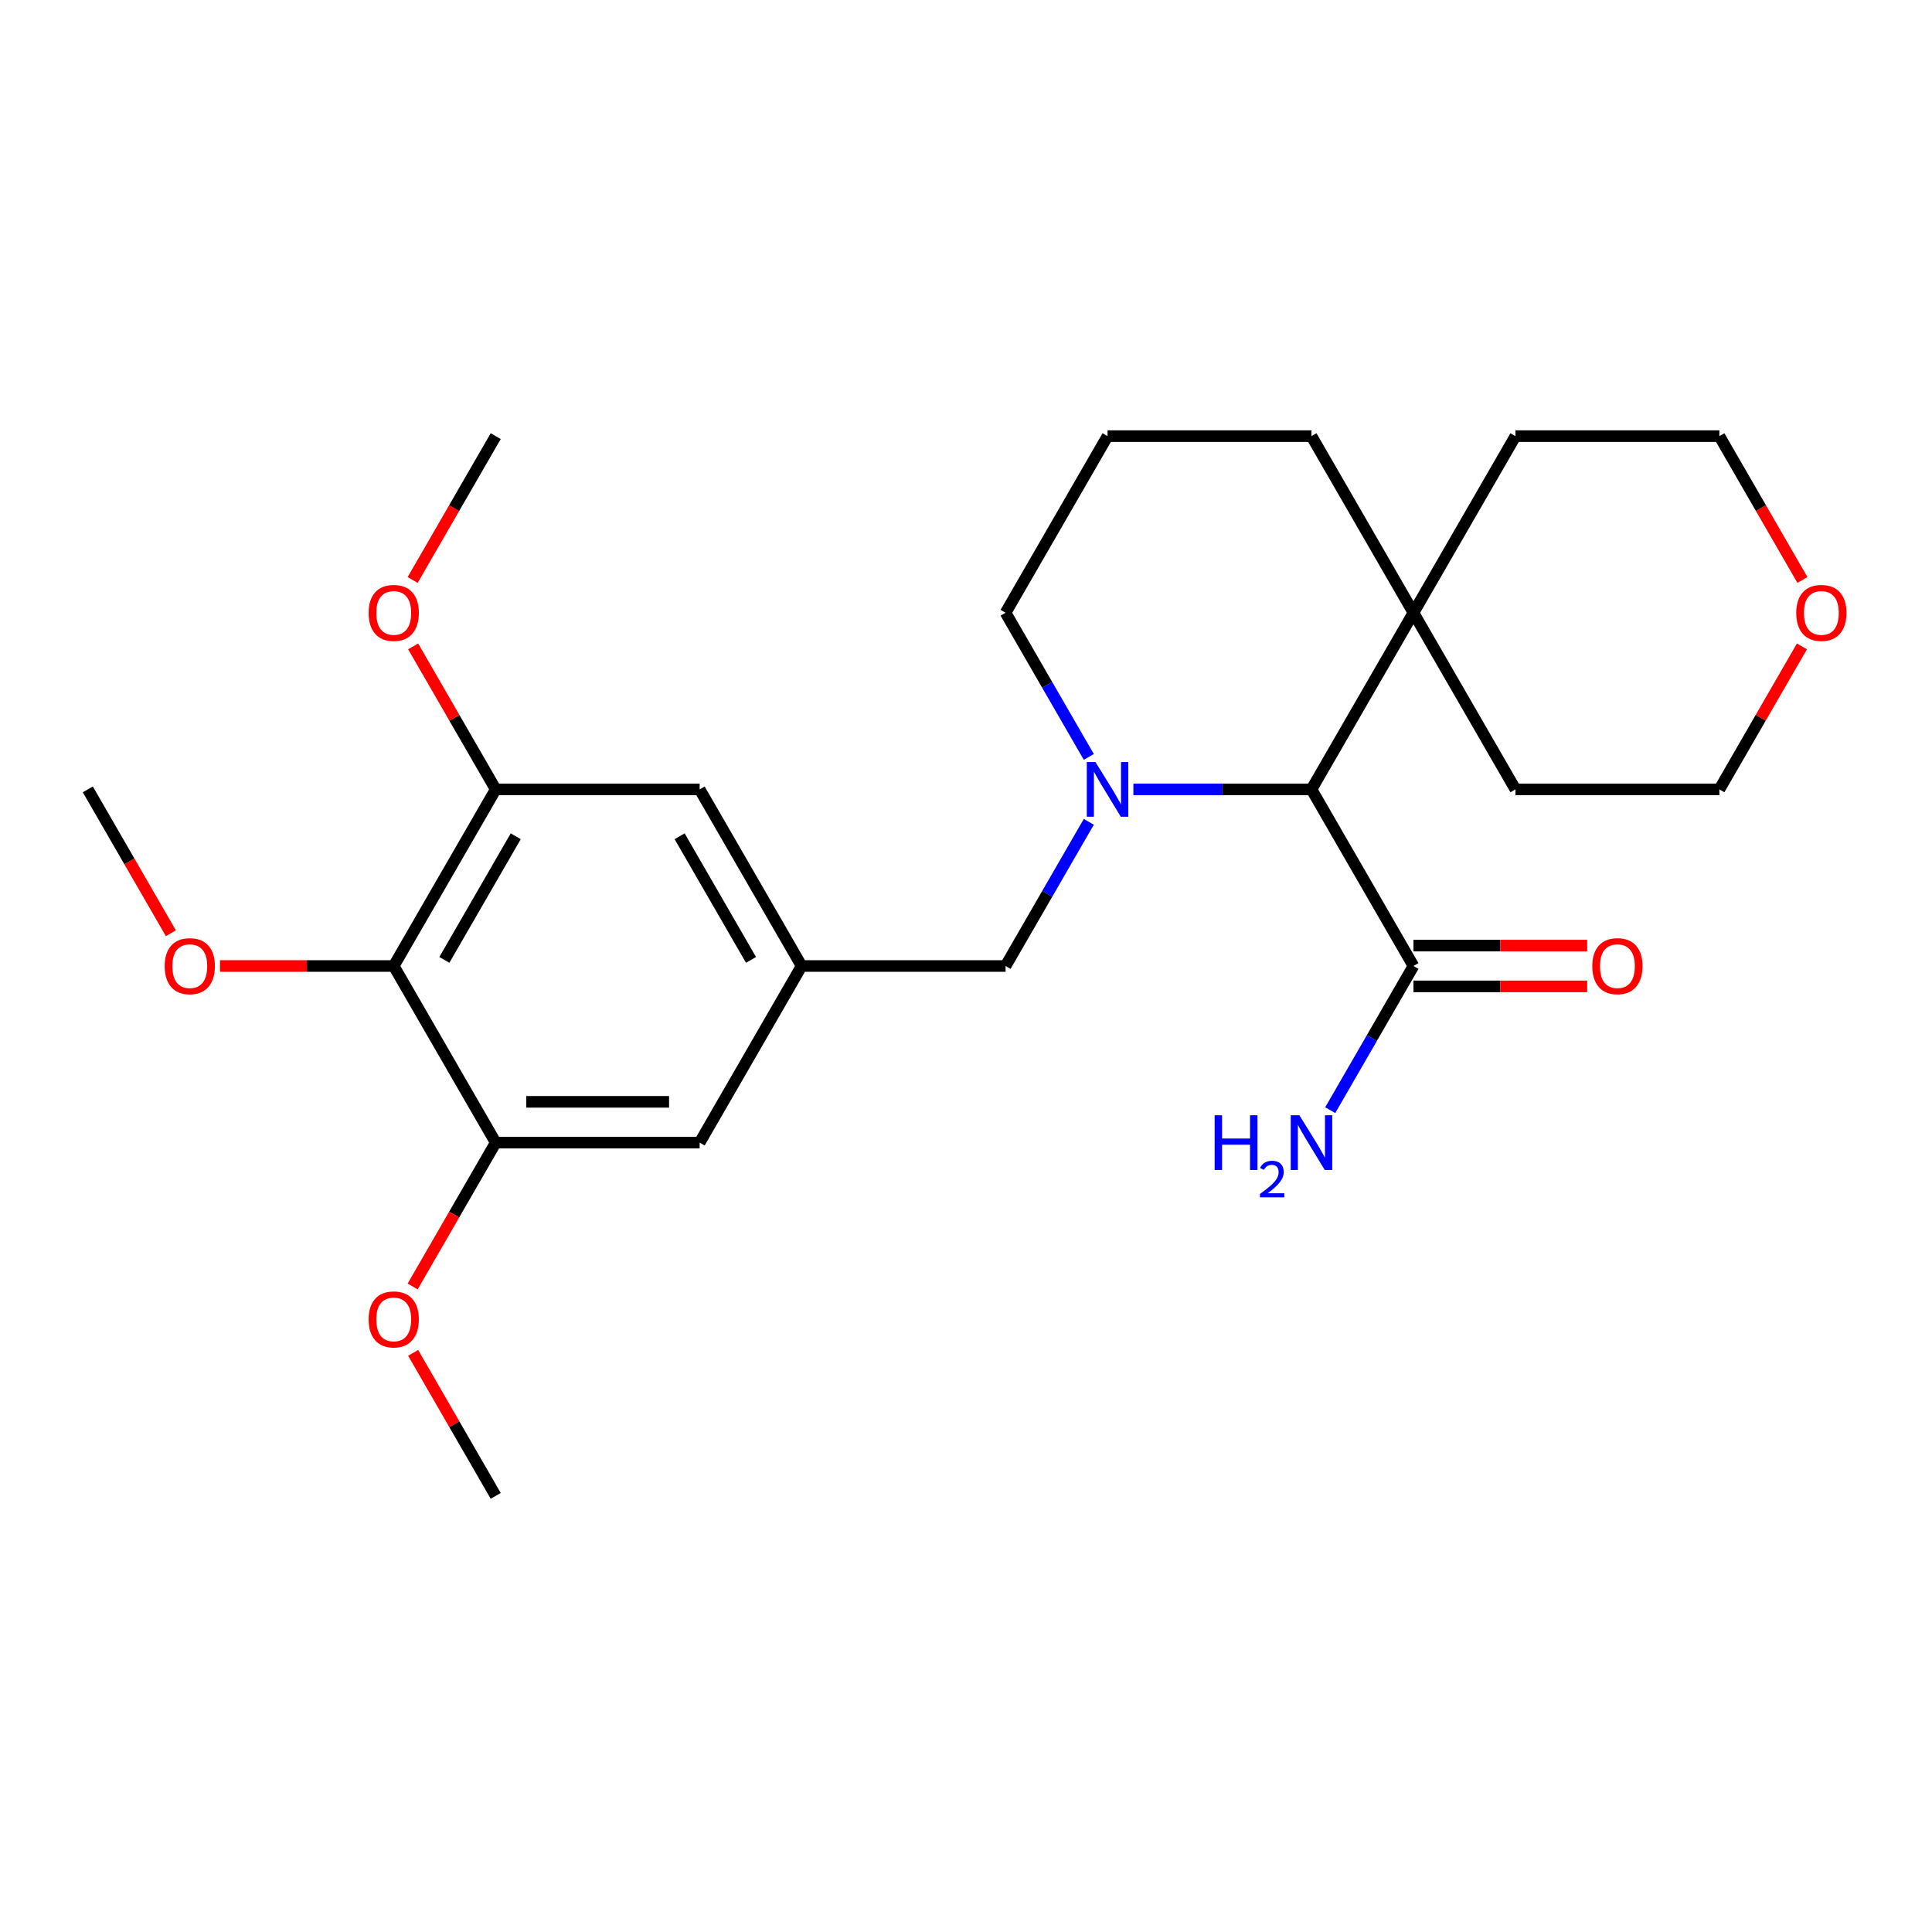 <?xml version='1.0' encoding='iso-8859-1'?>
<svg version='1.1' baseProfile='full'
              xmlns='http://www.w3.org/2000/svg'
                      xmlns:rdkit='http://www.rdkit.org/xml'
                      xmlns:xlink='http://www.w3.org/1999/xlink'
                  xml:space='preserve'
width='1000px' height='1000px' viewBox='0 0 1000 1000'>
<!-- END OF HEADER -->
<rect style='opacity:1.0;fill:#FFFFFF;stroke:none' width='1000' height='1000' x='0' y='0'> </rect>
<path class='bond-0' d='M 586.642,408.581 L 632.734,408.581' style='fill:none;fill-rule:evenodd;stroke:#0000FF;stroke-width:6px;stroke-linecap:butt;stroke-linejoin:miter;stroke-opacity:1' />
<path class='bond-0' d='M 632.734,408.581 L 678.825,408.581' style='fill:none;fill-rule:evenodd;stroke:#000000;stroke-width:6px;stroke-linecap:butt;stroke-linejoin:miter;stroke-opacity:1' />
<path class='bond-5' d='M 563.564,425.38 L 542.023,462.69' style='fill:none;fill-rule:evenodd;stroke:#0000FF;stroke-width:6px;stroke-linecap:butt;stroke-linejoin:miter;stroke-opacity:1' />
<path class='bond-5' d='M 542.023,462.69 L 520.482,500' style='fill:none;fill-rule:evenodd;stroke:#000000;stroke-width:6px;stroke-linecap:butt;stroke-linejoin:miter;stroke-opacity:1' />
<path class='bond-13' d='M 563.564,391.782 L 542.023,354.472' style='fill:none;fill-rule:evenodd;stroke:#0000FF;stroke-width:6px;stroke-linecap:butt;stroke-linejoin:miter;stroke-opacity:1' />
<path class='bond-13' d='M 542.023,354.472 L 520.482,317.162' style='fill:none;fill-rule:evenodd;stroke:#000000;stroke-width:6px;stroke-linecap:butt;stroke-linejoin:miter;stroke-opacity:1' />
<path class='bond-4' d='M 678.825,408.581 L 731.606,500' style='fill:none;fill-rule:evenodd;stroke:#000000;stroke-width:6px;stroke-linecap:butt;stroke-linejoin:miter;stroke-opacity:1' />
<path class='bond-7' d='M 678.825,408.581 L 731.606,317.162' style='fill:none;fill-rule:evenodd;stroke:#000000;stroke-width:6px;stroke-linecap:butt;stroke-linejoin:miter;stroke-opacity:1' />
<path class='bond-1' d='M 203.797,500 L 256.578,408.581' style='fill:none;fill-rule:evenodd;stroke:#000000;stroke-width:6px;stroke-linecap:butt;stroke-linejoin:miter;stroke-opacity:1' />
<path class='bond-1' d='M 229.998,496.843 L 266.945,432.85' style='fill:none;fill-rule:evenodd;stroke:#000000;stroke-width:6px;stroke-linecap:butt;stroke-linejoin:miter;stroke-opacity:1' />
<path class='bond-14' d='M 203.797,500 L 158.836,500' style='fill:none;fill-rule:evenodd;stroke:#000000;stroke-width:6px;stroke-linecap:butt;stroke-linejoin:miter;stroke-opacity:1' />
<path class='bond-14' d='M 158.836,500 L 113.874,500' style='fill:none;fill-rule:evenodd;stroke:#FF0000;stroke-width:6px;stroke-linecap:butt;stroke-linejoin:miter;stroke-opacity:1' />
<path class='bond-27' d='M 203.797,500 L 256.578,591.419' style='fill:none;fill-rule:evenodd;stroke:#000000;stroke-width:6px;stroke-linecap:butt;stroke-linejoin:miter;stroke-opacity:1' />
<path class='bond-2' d='M 256.578,591.419 L 362.14,591.419' style='fill:none;fill-rule:evenodd;stroke:#000000;stroke-width:6px;stroke-linecap:butt;stroke-linejoin:miter;stroke-opacity:1' />
<path class='bond-2' d='M 272.412,570.307 L 346.305,570.307' style='fill:none;fill-rule:evenodd;stroke:#000000;stroke-width:6px;stroke-linecap:butt;stroke-linejoin:miter;stroke-opacity:1' />
<path class='bond-15' d='M 256.578,591.419 L 235.083,628.649' style='fill:none;fill-rule:evenodd;stroke:#000000;stroke-width:6px;stroke-linecap:butt;stroke-linejoin:miter;stroke-opacity:1' />
<path class='bond-15' d='M 235.083,628.649 L 213.588,665.879' style='fill:none;fill-rule:evenodd;stroke:#FF0000;stroke-width:6px;stroke-linecap:butt;stroke-linejoin:miter;stroke-opacity:1' />
<path class='bond-3' d='M 256.578,408.581 L 362.14,408.581' style='fill:none;fill-rule:evenodd;stroke:#000000;stroke-width:6px;stroke-linecap:butt;stroke-linejoin:miter;stroke-opacity:1' />
<path class='bond-16' d='M 256.578,408.581 L 235.21,371.571' style='fill:none;fill-rule:evenodd;stroke:#000000;stroke-width:6px;stroke-linecap:butt;stroke-linejoin:miter;stroke-opacity:1' />
<path class='bond-16' d='M 235.21,371.571 L 213.842,334.561' style='fill:none;fill-rule:evenodd;stroke:#FF0000;stroke-width:6px;stroke-linecap:butt;stroke-linejoin:miter;stroke-opacity:1' />
<path class='bond-10' d='M 731.606,510.556 L 776.567,510.556' style='fill:none;fill-rule:evenodd;stroke:#000000;stroke-width:6px;stroke-linecap:butt;stroke-linejoin:miter;stroke-opacity:1' />
<path class='bond-10' d='M 776.567,510.556 L 821.528,510.556' style='fill:none;fill-rule:evenodd;stroke:#FF0000;stroke-width:6px;stroke-linecap:butt;stroke-linejoin:miter;stroke-opacity:1' />
<path class='bond-10' d='M 731.606,489.444 L 776.567,489.444' style='fill:none;fill-rule:evenodd;stroke:#000000;stroke-width:6px;stroke-linecap:butt;stroke-linejoin:miter;stroke-opacity:1' />
<path class='bond-10' d='M 776.567,489.444 L 821.528,489.444' style='fill:none;fill-rule:evenodd;stroke:#FF0000;stroke-width:6px;stroke-linecap:butt;stroke-linejoin:miter;stroke-opacity:1' />
<path class='bond-12' d='M 731.606,500 L 710.065,537.31' style='fill:none;fill-rule:evenodd;stroke:#000000;stroke-width:6px;stroke-linecap:butt;stroke-linejoin:miter;stroke-opacity:1' />
<path class='bond-12' d='M 710.065,537.31 L 688.524,574.62' style='fill:none;fill-rule:evenodd;stroke:#0000FF;stroke-width:6px;stroke-linecap:butt;stroke-linejoin:miter;stroke-opacity:1' />
<path class='bond-6' d='M 520.482,500 L 414.921,500' style='fill:none;fill-rule:evenodd;stroke:#000000;stroke-width:6px;stroke-linecap:butt;stroke-linejoin:miter;stroke-opacity:1' />
<path class='bond-8' d='M 414.921,500 L 362.14,591.419' style='fill:none;fill-rule:evenodd;stroke:#000000;stroke-width:6px;stroke-linecap:butt;stroke-linejoin:miter;stroke-opacity:1' />
<path class='bond-9' d='M 414.921,500 L 362.14,408.581' style='fill:none;fill-rule:evenodd;stroke:#000000;stroke-width:6px;stroke-linecap:butt;stroke-linejoin:miter;stroke-opacity:1' />
<path class='bond-9' d='M 388.72,496.843 L 351.773,432.85' style='fill:none;fill-rule:evenodd;stroke:#000000;stroke-width:6px;stroke-linecap:butt;stroke-linejoin:miter;stroke-opacity:1' />
<path class='bond-19' d='M 731.606,317.162 L 784.387,225.743' style='fill:none;fill-rule:evenodd;stroke:#000000;stroke-width:6px;stroke-linecap:butt;stroke-linejoin:miter;stroke-opacity:1' />
<path class='bond-20' d='M 731.606,317.162 L 784.387,408.581' style='fill:none;fill-rule:evenodd;stroke:#000000;stroke-width:6px;stroke-linecap:butt;stroke-linejoin:miter;stroke-opacity:1' />
<path class='bond-26' d='M 731.606,317.162 L 678.825,225.743' style='fill:none;fill-rule:evenodd;stroke:#000000;stroke-width:6px;stroke-linecap:butt;stroke-linejoin:miter;stroke-opacity:1' />
<path class='bond-11' d='M 932.684,334.561 L 911.316,371.571' style='fill:none;fill-rule:evenodd;stroke:#FF0000;stroke-width:6px;stroke-linecap:butt;stroke-linejoin:miter;stroke-opacity:1' />
<path class='bond-11' d='M 911.316,371.571 L 889.948,408.581' style='fill:none;fill-rule:evenodd;stroke:#000000;stroke-width:6px;stroke-linecap:butt;stroke-linejoin:miter;stroke-opacity:1' />
<path class='bond-28' d='M 932.938,300.203 L 911.443,262.973' style='fill:none;fill-rule:evenodd;stroke:#FF0000;stroke-width:6px;stroke-linecap:butt;stroke-linejoin:miter;stroke-opacity:1' />
<path class='bond-28' d='M 911.443,262.973 L 889.948,225.743' style='fill:none;fill-rule:evenodd;stroke:#000000;stroke-width:6px;stroke-linecap:butt;stroke-linejoin:miter;stroke-opacity:1' />
<path class='bond-18' d='M 520.482,317.162 L 573.263,225.743' style='fill:none;fill-rule:evenodd;stroke:#000000;stroke-width:6px;stroke-linecap:butt;stroke-linejoin:miter;stroke-opacity:1' />
<path class='bond-23' d='M 88.444,483.041 L 66.949,445.811' style='fill:none;fill-rule:evenodd;stroke:#FF0000;stroke-width:6px;stroke-linecap:butt;stroke-linejoin:miter;stroke-opacity:1' />
<path class='bond-23' d='M 66.949,445.811 L 45.455,408.581' style='fill:none;fill-rule:evenodd;stroke:#000000;stroke-width:6px;stroke-linecap:butt;stroke-linejoin:miter;stroke-opacity:1' />
<path class='bond-25' d='M 213.842,700.237 L 235.21,737.247' style='fill:none;fill-rule:evenodd;stroke:#FF0000;stroke-width:6px;stroke-linecap:butt;stroke-linejoin:miter;stroke-opacity:1' />
<path class='bond-25' d='M 235.21,737.247 L 256.578,774.257' style='fill:none;fill-rule:evenodd;stroke:#000000;stroke-width:6px;stroke-linecap:butt;stroke-linejoin:miter;stroke-opacity:1' />
<path class='bond-24' d='M 213.588,300.203 L 235.083,262.973' style='fill:none;fill-rule:evenodd;stroke:#FF0000;stroke-width:6px;stroke-linecap:butt;stroke-linejoin:miter;stroke-opacity:1' />
<path class='bond-24' d='M 235.083,262.973 L 256.578,225.743' style='fill:none;fill-rule:evenodd;stroke:#000000;stroke-width:6px;stroke-linecap:butt;stroke-linejoin:miter;stroke-opacity:1' />
<path class='bond-17' d='M 678.825,225.743 L 573.263,225.743' style='fill:none;fill-rule:evenodd;stroke:#000000;stroke-width:6px;stroke-linecap:butt;stroke-linejoin:miter;stroke-opacity:1' />
<path class='bond-22' d='M 784.387,225.743 L 889.948,225.743' style='fill:none;fill-rule:evenodd;stroke:#000000;stroke-width:6px;stroke-linecap:butt;stroke-linejoin:miter;stroke-opacity:1' />
<path class='bond-21' d='M 784.387,408.581 L 889.948,408.581' style='fill:none;fill-rule:evenodd;stroke:#000000;stroke-width:6px;stroke-linecap:butt;stroke-linejoin:miter;stroke-opacity:1' />
<path  class='atom-0' d='M 567.003 394.421
L 576.283 409.421
Q 577.203 410.901, 578.683 413.581
Q 580.163 416.261, 580.243 416.421
L 580.243 394.421
L 584.003 394.421
L 584.003 422.741
L 580.123 422.741
L 570.163 406.341
Q 569.003 404.421, 567.763 402.221
Q 566.563 400.021, 566.203 399.341
L 566.203 422.741
L 562.523 422.741
L 562.523 394.421
L 567.003 394.421
' fill='#0000FF'/>
<path  class='atom-11' d='M 824.168 500.08
Q 824.168 493.28, 827.528 489.48
Q 830.888 485.68, 837.168 485.68
Q 843.448 485.68, 846.808 489.48
Q 850.168 493.28, 850.168 500.08
Q 850.168 506.96, 846.768 510.88
Q 843.368 514.76, 837.168 514.76
Q 830.928 514.76, 827.528 510.88
Q 824.168 507, 824.168 500.08
M 837.168 511.56
Q 841.488 511.56, 843.808 508.68
Q 846.168 505.76, 846.168 500.08
Q 846.168 494.52, 843.808 491.72
Q 841.488 488.88, 837.168 488.88
Q 832.848 488.88, 830.488 491.68
Q 828.168 494.48, 828.168 500.08
Q 828.168 505.8, 830.488 508.68
Q 832.848 511.56, 837.168 511.56
' fill='#FF0000'/>
<path  class='atom-12' d='M 929.729 317.242
Q 929.729 310.442, 933.089 306.642
Q 936.449 302.842, 942.729 302.842
Q 949.009 302.842, 952.369 306.642
Q 955.729 310.442, 955.729 317.242
Q 955.729 324.122, 952.329 328.042
Q 948.929 331.922, 942.729 331.922
Q 936.489 331.922, 933.089 328.042
Q 929.729 324.162, 929.729 317.242
M 942.729 328.722
Q 947.049 328.722, 949.369 325.842
Q 951.729 322.922, 951.729 317.242
Q 951.729 311.682, 949.369 308.882
Q 947.049 306.042, 942.729 306.042
Q 938.409 306.042, 936.049 308.842
Q 933.729 311.642, 933.729 317.242
Q 933.729 322.962, 936.049 325.842
Q 938.409 328.722, 942.729 328.722
' fill='#FF0000'/>
<path  class='atom-13' d='M 628.692 577.259
L 632.532 577.259
L 632.532 589.299
L 647.012 589.299
L 647.012 577.259
L 650.852 577.259
L 650.852 605.579
L 647.012 605.579
L 647.012 592.499
L 632.532 592.499
L 632.532 605.579
L 628.692 605.579
L 628.692 577.259
' fill='#0000FF'/>
<path  class='atom-13' d='M 652.225 604.586
Q 652.911 602.817, 654.548 601.84
Q 656.185 600.837, 658.455 600.837
Q 661.28 600.837, 662.864 602.368
Q 664.448 603.899, 664.448 606.618
Q 664.448 609.39, 662.389 611.978
Q 660.356 614.565, 656.132 617.627
L 664.765 617.627
L 664.765 619.739
L 652.172 619.739
L 652.172 617.97
Q 655.657 615.489, 657.716 613.641
Q 659.802 611.793, 660.805 610.13
Q 661.808 608.466, 661.808 606.75
Q 661.808 604.955, 660.911 603.952
Q 660.013 602.949, 658.455 602.949
Q 656.951 602.949, 655.947 603.556
Q 654.944 604.163, 654.231 605.51
L 652.225 604.586
' fill='#0000FF'/>
<path  class='atom-13' d='M 672.565 577.259
L 681.845 592.259
Q 682.765 593.739, 684.245 596.419
Q 685.725 599.099, 685.805 599.259
L 685.805 577.259
L 689.565 577.259
L 689.565 605.579
L 685.685 605.579
L 675.725 589.179
Q 674.565 587.259, 673.325 585.059
Q 672.125 582.859, 671.765 582.179
L 671.765 605.579
L 668.085 605.579
L 668.085 577.259
L 672.565 577.259
' fill='#0000FF'/>
<path  class='atom-15' d='M 85.235 500.08
Q 85.235 493.28, 88.595 489.48
Q 91.955 485.68, 98.235 485.68
Q 104.515 485.68, 107.875 489.48
Q 111.235 493.28, 111.235 500.08
Q 111.235 506.96, 107.835 510.88
Q 104.435 514.76, 98.235 514.76
Q 91.995 514.76, 88.595 510.88
Q 85.235 507, 85.235 500.08
M 98.235 511.56
Q 102.555 511.56, 104.875 508.68
Q 107.235 505.76, 107.235 500.08
Q 107.235 494.52, 104.875 491.72
Q 102.555 488.88, 98.235 488.88
Q 93.915 488.88, 91.555 491.68
Q 89.235 494.48, 89.235 500.08
Q 89.235 505.8, 91.555 508.68
Q 93.915 511.56, 98.235 511.56
' fill='#FF0000'/>
<path  class='atom-16' d='M 190.797 682.918
Q 190.797 676.118, 194.157 672.318
Q 197.517 668.518, 203.797 668.518
Q 210.077 668.518, 213.437 672.318
Q 216.797 676.118, 216.797 682.918
Q 216.797 689.798, 213.397 693.718
Q 209.997 697.598, 203.797 697.598
Q 197.557 697.598, 194.157 693.718
Q 190.797 689.838, 190.797 682.918
M 203.797 694.398
Q 208.117 694.398, 210.437 691.518
Q 212.797 688.598, 212.797 682.918
Q 212.797 677.358, 210.437 674.558
Q 208.117 671.718, 203.797 671.718
Q 199.477 671.718, 197.117 674.518
Q 194.797 677.318, 194.797 682.918
Q 194.797 688.638, 197.117 691.518
Q 199.477 694.398, 203.797 694.398
' fill='#FF0000'/>
<path  class='atom-17' d='M 190.797 317.242
Q 190.797 310.442, 194.157 306.642
Q 197.517 302.842, 203.797 302.842
Q 210.077 302.842, 213.437 306.642
Q 216.797 310.442, 216.797 317.242
Q 216.797 324.122, 213.397 328.042
Q 209.997 331.922, 203.797 331.922
Q 197.557 331.922, 194.157 328.042
Q 190.797 324.162, 190.797 317.242
M 203.797 328.722
Q 208.117 328.722, 210.437 325.842
Q 212.797 322.922, 212.797 317.242
Q 212.797 311.682, 210.437 308.882
Q 208.117 306.042, 203.797 306.042
Q 199.477 306.042, 197.117 308.842
Q 194.797 311.642, 194.797 317.242
Q 194.797 322.962, 197.117 325.842
Q 199.477 328.722, 203.797 328.722
' fill='#FF0000'/>
</svg>
